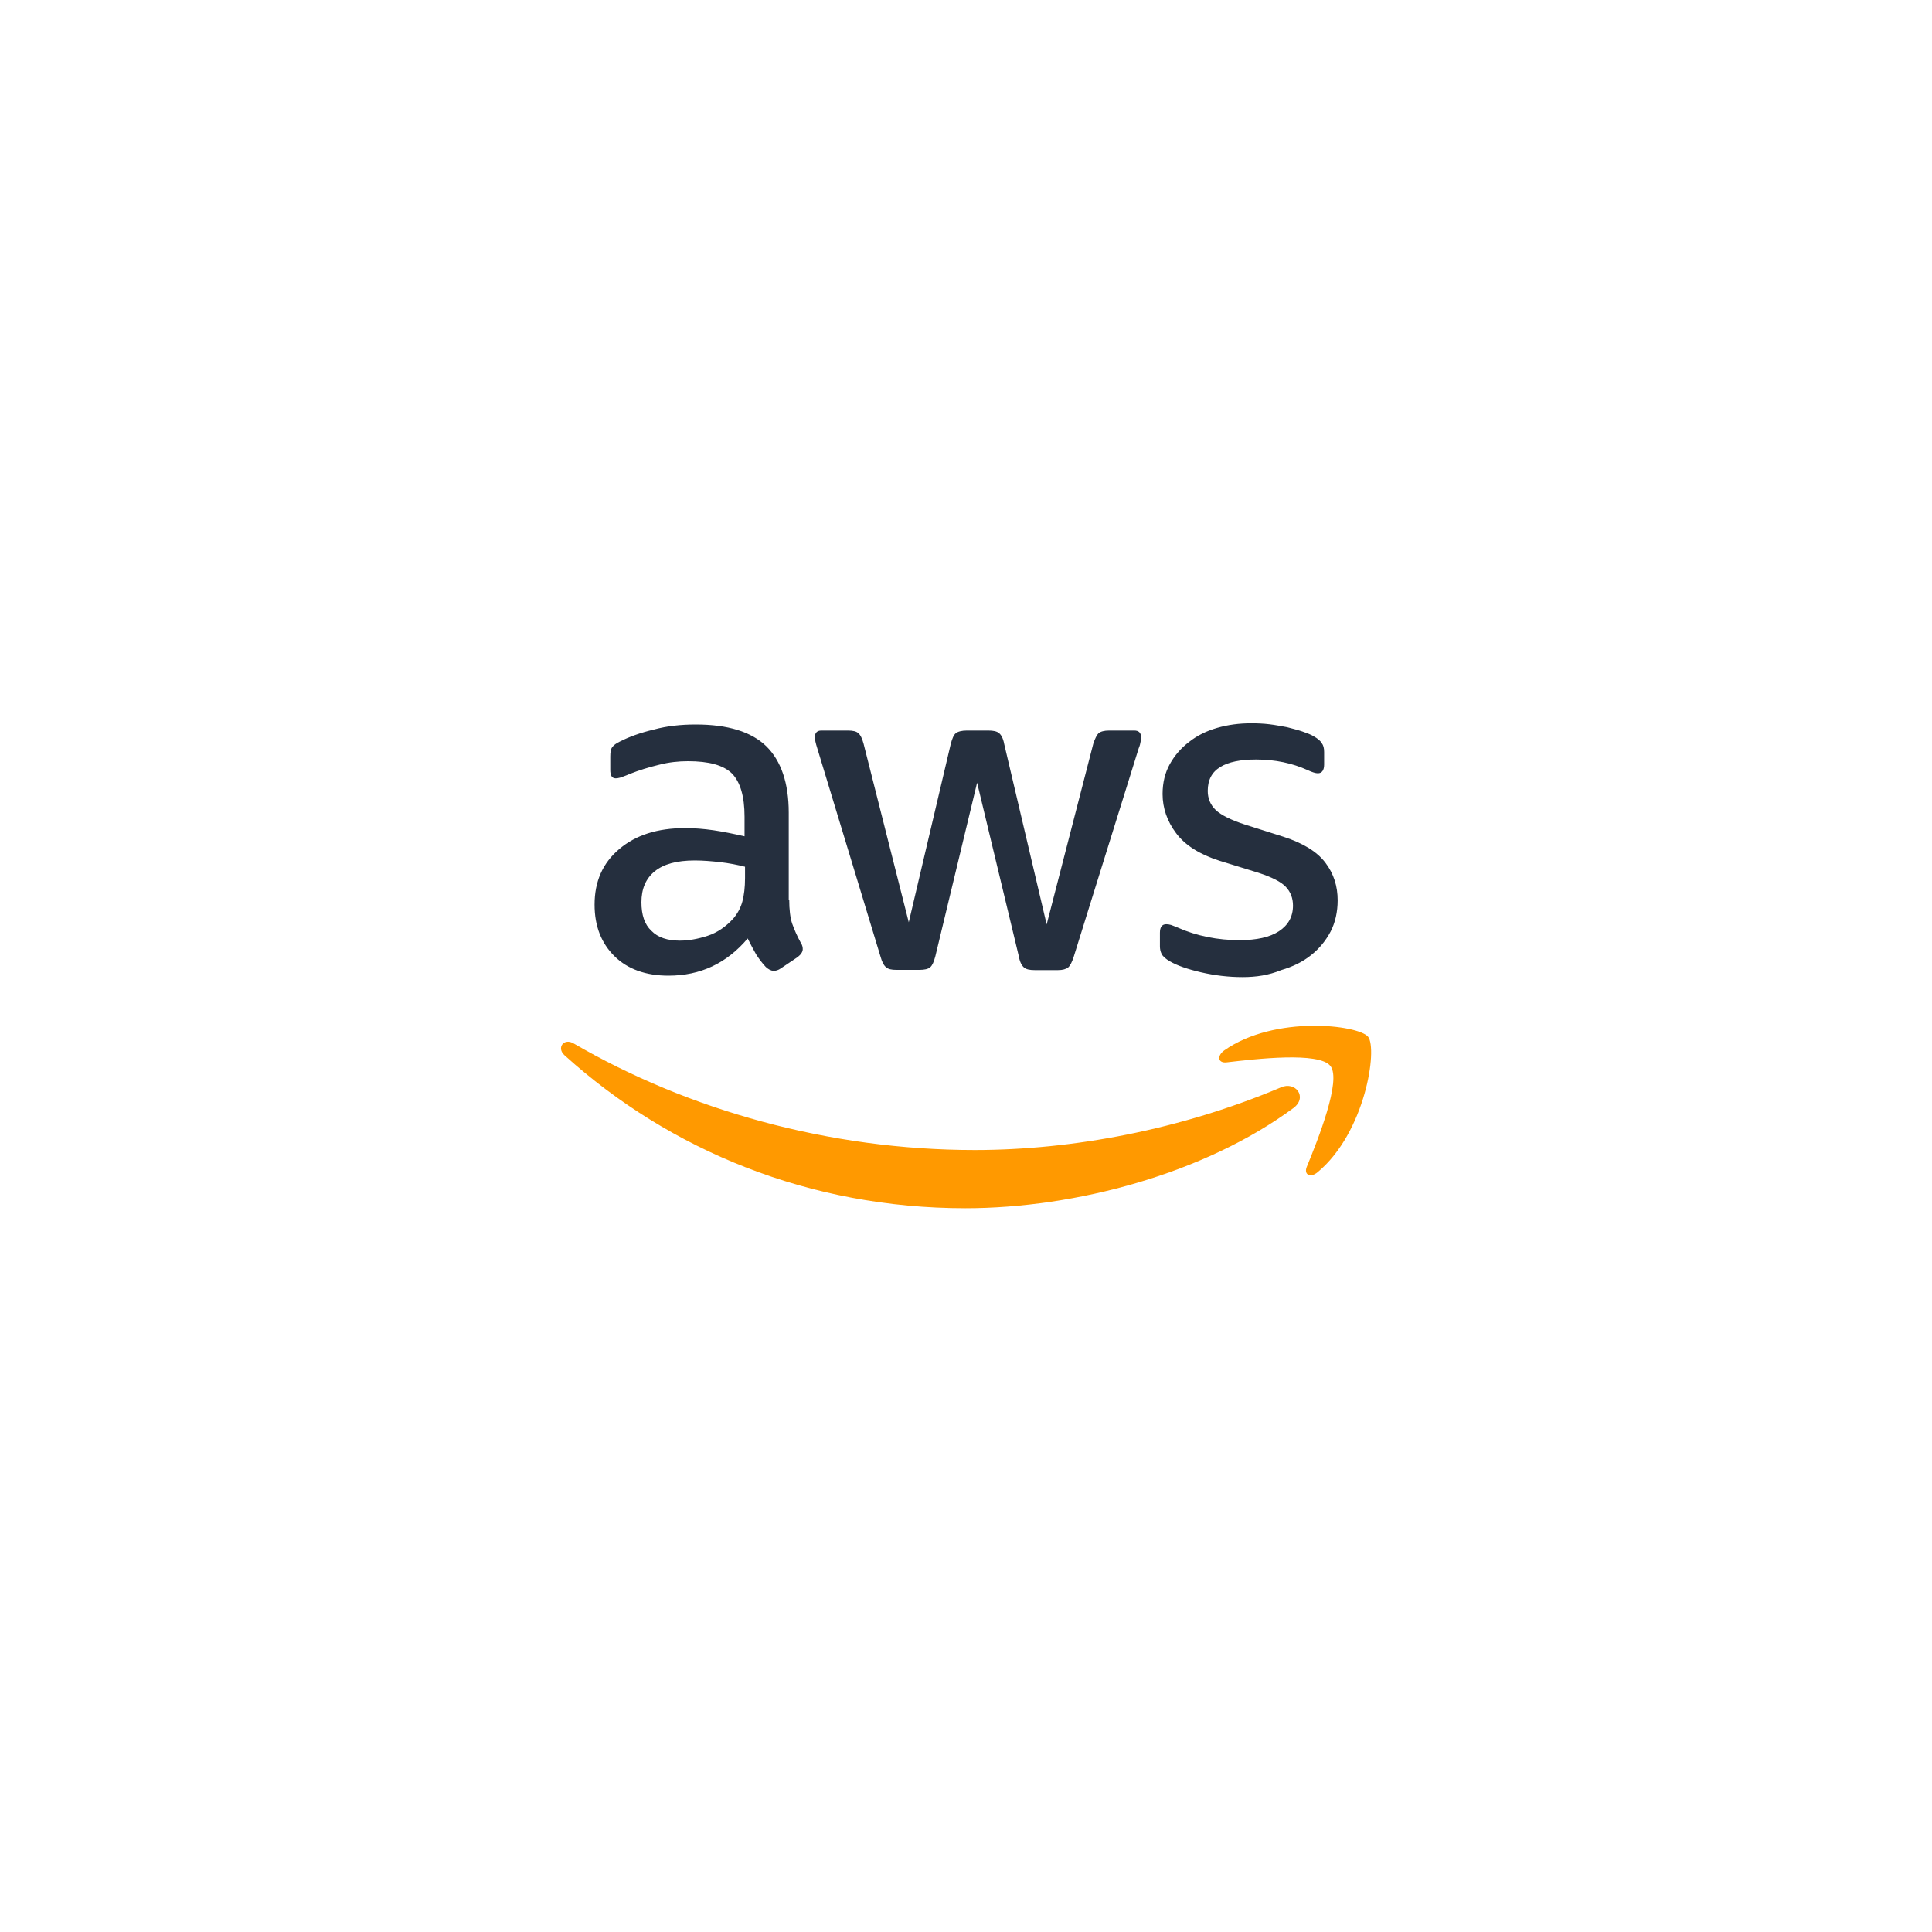 <?xml version="1.0" encoding="utf-8"?>
<!-- Generator: Adobe Illustrator 24.0.1, SVG Export Plug-In . SVG Version: 6.00 Build 0)  -->
<svg version="1.1" xmlns="http://www.w3.org/2000/svg" xmlns:xlink="http://www.w3.org/1999/xlink" x="0px" y="0px"
	 viewBox="0 0 800 800" style="enable-background:new 0 0 800 800;" xml:space="preserve">
<style type="text/css">
	.st0{fill:#C72426;}
	.st1{fill-rule:evenodd;clip-rule:evenodd;fill:#284580;}
	.st2{fill-rule:evenodd;clip-rule:evenodd;fill:#0080BB;}
	.st3{fill-rule:evenodd;clip-rule:evenodd;fill:#D07B30;}
	.st4{fill-rule:evenodd;clip-rule:evenodd;fill:#00804A;}
	.st5{fill-rule:evenodd;clip-rule:evenodd;fill:#C4002C;}
	.st6{fill:#002949;}
	.st7{fill:#C71A23;}
	.st8{fill:#FFFFFF;}
	.st9{fill:#252F3E;}
	.st10{fill-rule:evenodd;clip-rule:evenodd;fill:#FF9900;}
	.st11{fill-rule:evenodd;clip-rule:evenodd;fill:#010101;}
	.st12{fill:#003087;}
	.st13{fill:#0070E0;}
	.st14{fill:#001C64;}
	.st15{fill-rule:evenodd;clip-rule:evenodd;fill:#DE1E34;}
	.st16{fill:#1A347F;}
	.st17{fill:#14315D;}
	.st18{fill:#D52B1E;}
	.st19{fill-rule:evenodd;clip-rule:evenodd;fill:#012169;}
	.st20{fill:#808285;}
	.st21{fill:#FDB913;}
	.st22{fill:#54585B;}
	.st23{fill:#326FB6;}
	.st24{fill:#231F20;}
	.st25{fill:#0096D7;}
	.st26{fill:#0071CE;}
	.st27{fill:#FFC220;}
	.st28{fill:#0C62FB;}
	.st29{fill:#D21944;}
	.st30{fill-rule:evenodd;clip-rule:evenodd;fill:#FFFFFF;}
	.st31{opacity:0.9;fill:#FFFFFF;}
	.st32{opacity:0.7;fill:#FFFFFF;}
	.st33{opacity:0.5;fill:#FFFFFF;}
</style>
<g id="Color">
	<g>
		<path class="st9" d="M326.8,372.5c0,4.1,0.4,7.5,1.2,9.9c0.9,2.5,2,5.1,3.6,8c0.6,0.9,0.8,1.8,0.8,2.6c0,1.1-0.7,2.2-2.1,3.3
			l-7,4.7c-1,0.7-2,1-2.9,1c-1.1,0-2.2-0.6-3.3-1.6c-1.6-1.7-2.9-3.5-4-5.2c-1.1-1.9-2.2-4-3.5-6.6c-8.7,10.3-19.6,15.4-32.8,15.4
			c-9.4,0-16.9-2.7-22.3-8c-5.5-5.4-8.3-12.5-8.3-21.4c0-9.5,3.3-17.2,10.2-23c6.8-5.8,15.8-8.7,27.3-8.7c3.8,0,7.7,0.3,11.8,0.9
			c4.1,0.6,8.4,1.5,12.8,2.5v-8.1c0-8.5-1.8-14.4-5.2-17.9c-3.6-3.5-9.6-5.1-18.2-5.1c-3.9,0-7.9,0.4-12.1,1.5
			c-4.1,1-8.1,2.2-12.1,3.8c-1.8,0.8-3.1,1.2-3.9,1.5c-0.8,0.2-1.3,0.3-1.8,0.3c-1.6,0-2.3-1.1-2.3-3.5v-5.5c0-1.8,0.2-3.1,0.8-3.9
			c0.6-0.8,1.6-1.6,3.1-2.3c3.9-2,8.6-3.7,14.1-5c5.5-1.5,11.3-2.1,17.4-2.1c13.3,0,23,3,29.2,9c6.1,6,9.3,15.2,9.3,27.5v36.2H326.8
			z M281.5,389.5c3.7,0,7.5-0.7,11.5-2s7.6-3.8,10.6-7.1c1.8-2.1,3.1-4.5,3.8-7.1s1.1-5.9,1.1-9.7v-4.7c-3.2-0.8-6.7-1.5-10.3-1.9
			c-3.6-0.4-7-0.7-10.5-0.7c-7.5,0-12.9,1.5-16.6,4.5s-5.5,7.3-5.5,12.8c0,5.2,1.3,9.2,4.1,11.8
			C272.4,388.2,276.4,389.5,281.5,389.5z M371.1,401.6c-2,0-3.3-0.3-4.2-1.1c-0.9-0.7-1.7-2.2-2.3-4.4l-26.2-86.3
			c-0.7-2.2-1-3.7-1-4.5c0-1.8,0.9-2.8,2.7-2.8h10.9c2.1,0,3.6,0.3,4.4,1.1c0.9,0.7,1.6,2.2,2.2,4.4l18.7,73.9l17.4-73.9
			c0.6-2.2,1.2-3.7,2.1-4.4s2.5-1.1,4.5-1.1h8.9c2.1,0,3.6,0.3,4.5,1.1c0.9,0.7,1.7,2.2,2.1,4.4l17.6,74.8l19.3-74.8
			c0.7-2.2,1.5-3.7,2.2-4.4c0.9-0.7,2.3-1.1,4.4-1.1h10.4c1.8,0,2.8,0.9,2.8,2.8c0,0.6-0.1,1.1-0.2,1.8c-0.1,0.7-0.3,1.6-0.8,2.8
			l-26.9,86.3c-0.7,2.2-1.5,3.7-2.3,4.4c-0.9,0.7-2.3,1.1-4.2,1.1h-9.6c-2.1,0-3.6-0.3-4.5-1.1c-0.9-0.8-1.7-2.2-2.1-4.5l-17.3-72
			L387.3,396c-0.6,2.2-1.2,3.7-2.1,4.5c-0.9,0.8-2.5,1.1-4.5,1.1H371.1z M514.5,404.6c-5.8,0-11.6-0.7-17.2-2s-9.9-2.8-12.8-4.5
			c-1.8-1-3-2.1-3.5-3.1s-0.7-2.1-0.7-3.1v-5.7c0-2.3,0.9-3.5,2.6-3.5c0.7,0,1.3,0.1,2,0.3s1.7,0.7,2.8,1.1c3.8,1.7,7.9,3,12.3,3.9
			c4.5,0.9,8.8,1.3,13.3,1.3c7,0,12.5-1.2,16.3-3.7c3.8-2.5,5.8-6,5.8-10.6c0-3.1-1-5.7-3-7.8c-2-2.1-5.8-4-11.3-5.8l-16.2-5
			c-8.1-2.6-14.2-6.4-17.9-11.4c-3.7-4.9-5.6-10.4-5.6-16.2c0-4.7,1-8.8,3-12.4s4.7-6.7,8-9.2c3.3-2.6,7.1-4.5,11.6-5.8
			c4.5-1.3,9.2-1.9,14.1-1.9c2.5,0,5,0.1,7.5,0.4c2.6,0.3,4.9,0.8,7.3,1.2c2.2,0.6,4.4,1.1,6.4,1.8c2,0.7,3.6,1.3,4.7,2
			c1.6,0.9,2.7,1.8,3.3,2.8c0.7,0.9,1,2.1,1,3.7v5.2c0,2.3-0.9,3.6-2.6,3.6c-0.9,0-2.3-0.4-4.2-1.3c-6.4-2.9-13.5-4.4-21.4-4.4
			c-6.4,0-11.4,1-14.8,3.1c-3.5,2.1-5.2,5.4-5.2,9.9c0,3.1,1.1,5.8,3.3,7.9c2.2,2.1,6.4,4.2,12.3,6.1l15.8,5
			c8,2.6,13.8,6.1,17.3,10.7c3.5,4.6,5.1,9.8,5.1,15.6c0,4.8-1,9.2-2.9,12.9c-2,3.8-4.7,7.1-8.1,9.8c-3.5,2.8-7.6,4.8-12.4,6.2
			C525.4,403.8,520.2,404.6,514.5,404.6z"/>
		<g>
			<path class="st10" d="M535.6,458.8c-36.7,27.1-90.1,41.5-135.9,41.5c-64.3,0-122.2-23.8-165.9-63.3c-3.5-3.1-0.3-7.4,3.8-4.9
				c47.3,27.5,105.7,44.1,166,44.1c40.7,0,85.5-8.5,126.7-25.9C536.4,447.5,541.6,454.3,535.6,458.8z"/>
			<path class="st10" d="M550.9,441.4c-4.7-6-31-2.9-43-1.5c-3.6,0.4-4.1-2.7-0.9-5c21-14.7,55.5-10.5,59.5-5.6
				c4,5-1.1,39.5-20.8,56c-3,2.6-5.9,1.2-4.6-2.1C545.6,472.2,555.6,447.3,550.9,441.4z"/>
		</g>
	</g>
</g>
<g id="White">
</g>
</svg>
